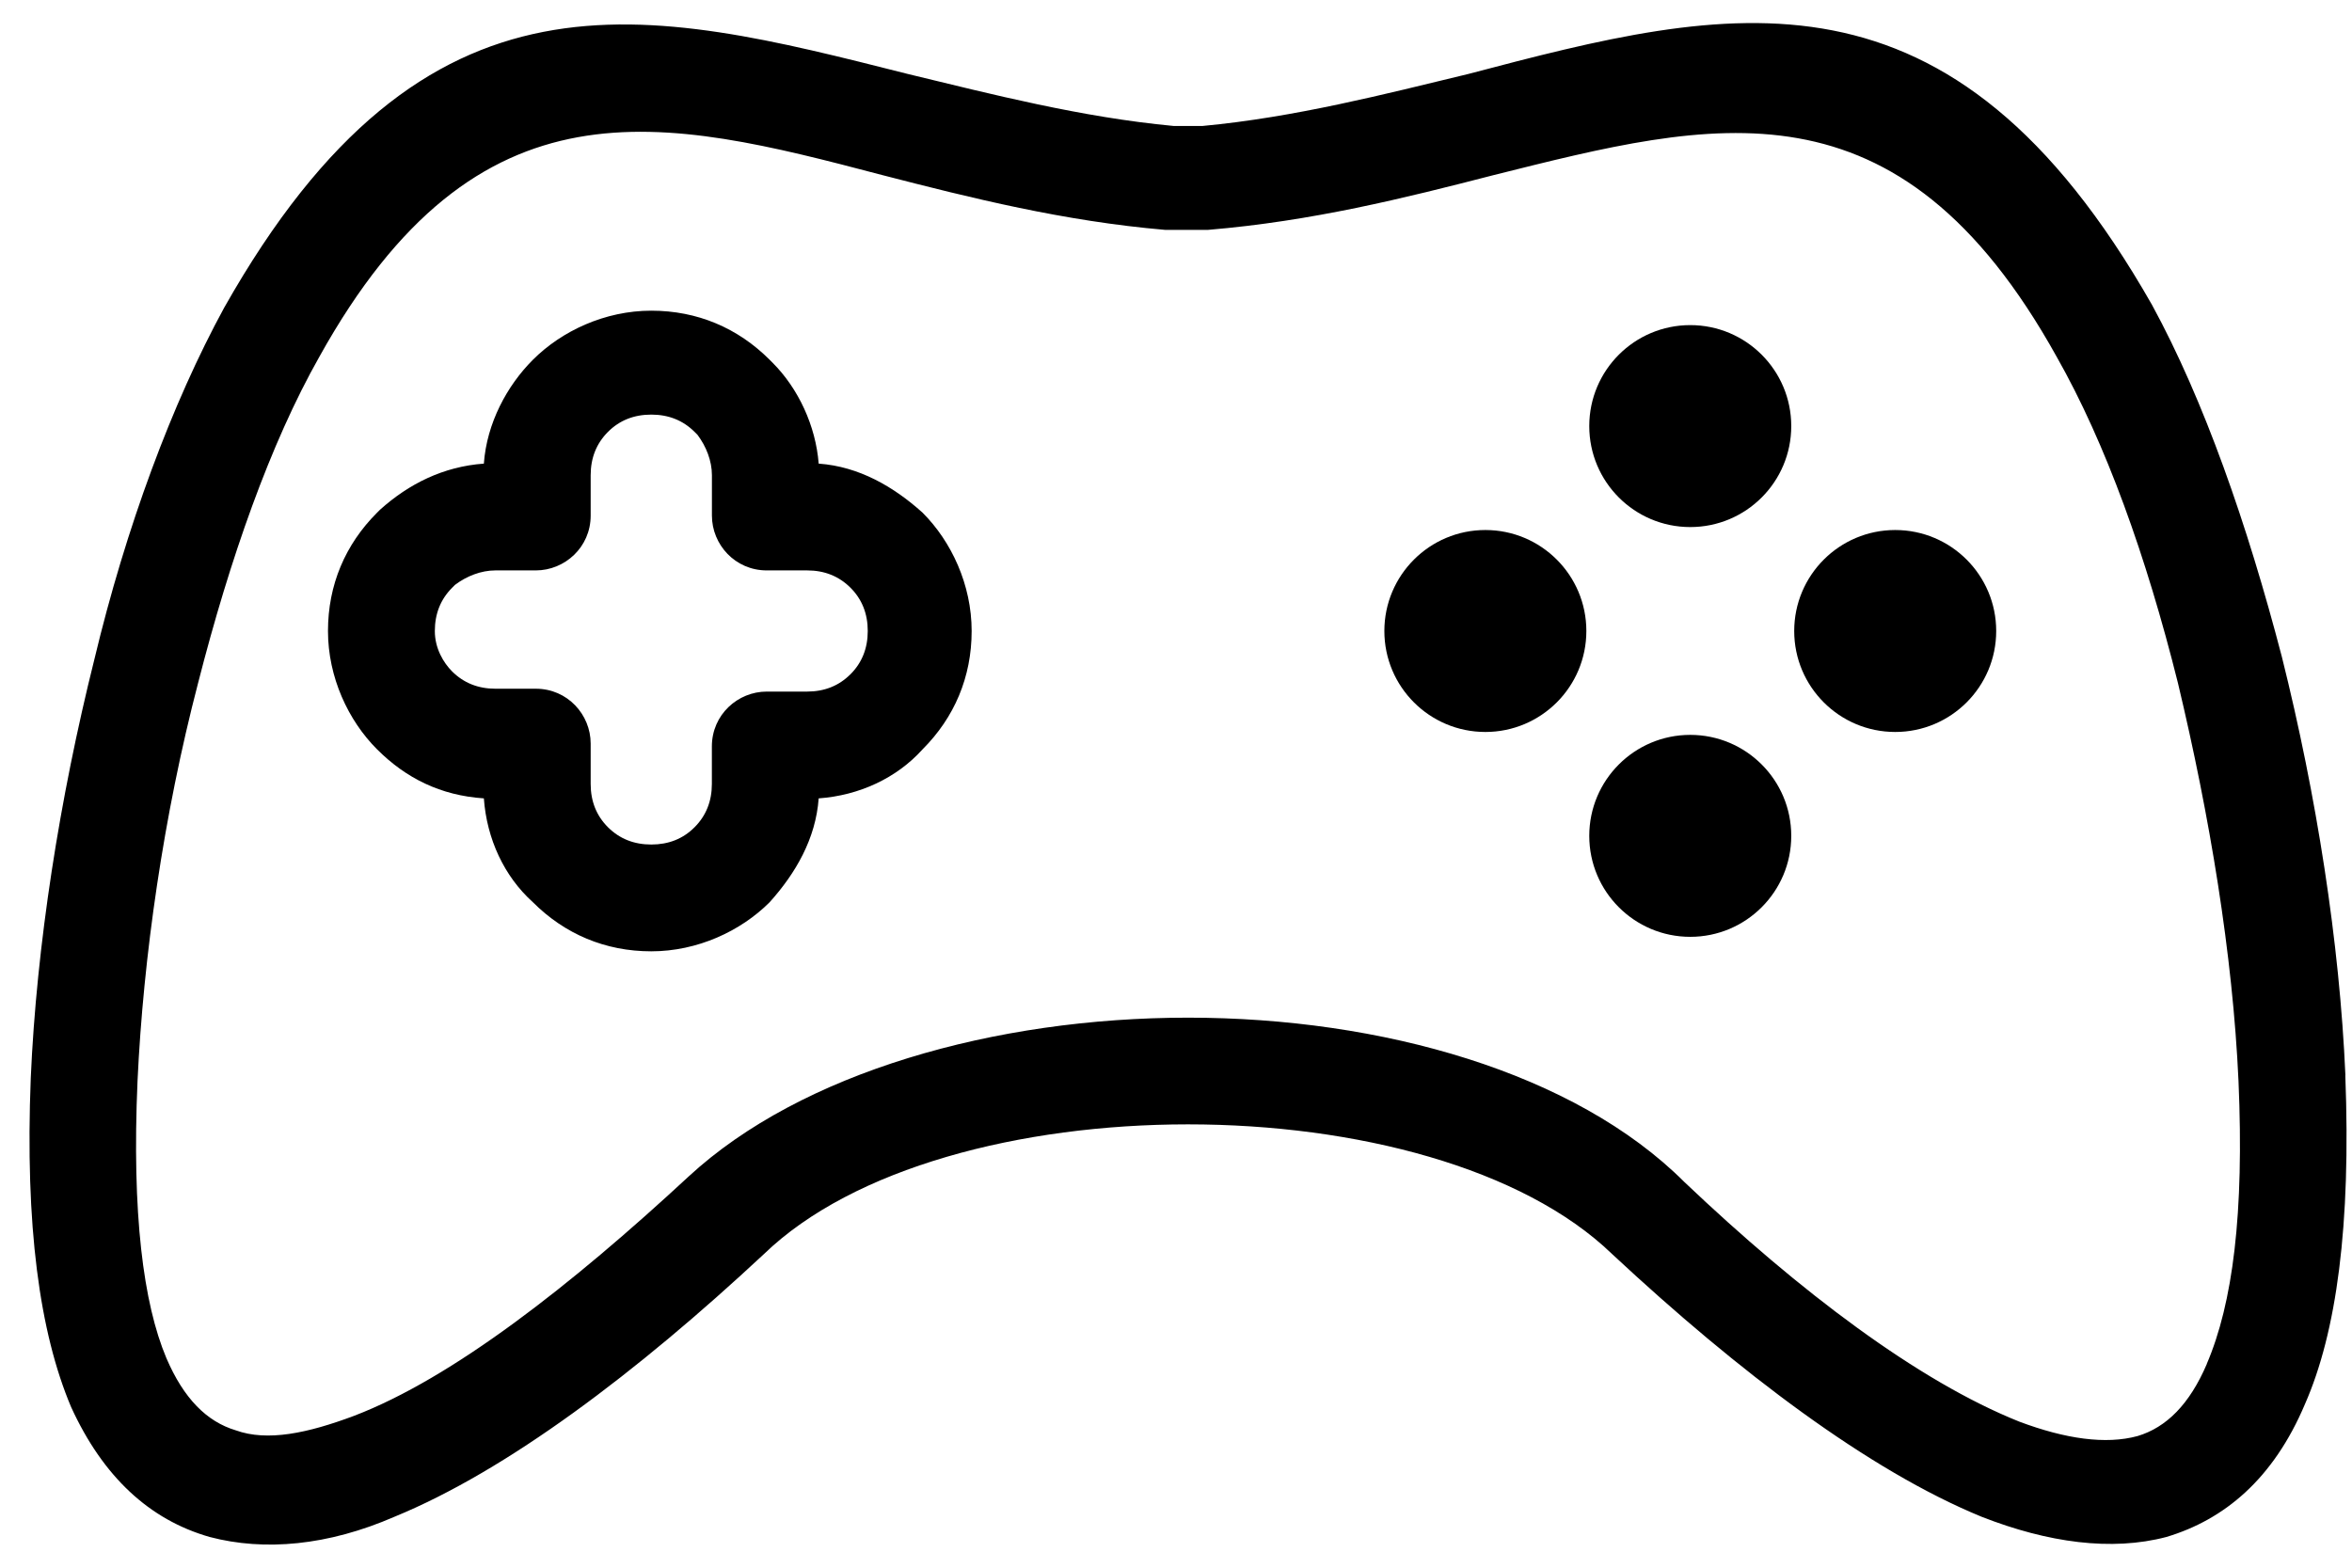 <svg height="34" viewBox="0 0 51 34" width="51" xmlns="http://www.w3.org/2000/svg" xmlns:xlink="http://www.w3.org/1999/xlink"><filter id="a" color-interpolation-filters="auto"><feColorMatrix in="SourceGraphic" type="matrix" values="0 0 0 0 0.953 0 0 0 0 0.612 0 0 0 0 0.071 0 0 0 1 0"/></filter><g fill="#000" fill-rule="nonzero" filter="url(#a)" transform="translate(.64 .5)"><path d="m50.217 22.822c-.125-2.879-.626-6.07-1.377-9.074-.751-2.879-1.69-5.57-2.816-7.635-4.381-7.698-9.137-6.508-14.832-5.007-1.815.438-3.755.939-5.757 1.126h-.626c-2.003-.188-3.943-.688-5.757-1.126-5.695-1.439-10.451-2.691-14.832 5.069-1.126 2.065-2.128 4.756-2.816 7.635-.751 3.004-1.252 6.196-1.377 9.074-.125 3.192.188 5.507.876 7.134.688 1.502 1.69 2.441 3.004 2.816 1.189.313 2.566.188 4.005-.438 2.441-1.001 5.257-3.129 8.01-5.695 1.94-1.877 5.57-2.816 9.199-2.816s7.259.939 9.199 2.816c2.754 2.566 5.57 4.694 8.01 5.695 1.439.563 2.816.751 4.005.438 1.252-.375 2.316-1.252 3.004-2.879.688-1.565 1.001-3.88.876-7.134zm-3.004 6.258c-.375.876-.876 1.377-1.502 1.565-.688.188-1.565.063-2.566-.313-2.19-.876-4.756-2.816-7.259-5.194-2.378-2.378-6.571-3.567-10.764-3.567s-8.386 1.189-10.827 3.442c-2.566 2.378-5.132 4.381-7.259 5.194-1.001.375-1.877.563-2.566.313-.626-.188-1.126-.688-1.502-1.565-.501-1.189-.751-3.129-.626-6.008.125-2.691.563-5.757 1.314-8.636.688-2.691 1.565-5.194 2.628-7.072 3.442-6.196 7.447-5.194 12.203-3.943 1.94.501 3.943 1.001 6.133 1.189h.125.688.125c2.253-.188 4.256-.688 6.196-1.189 4.756-1.189 8.761-2.253 12.203 3.943 1.064 1.877 1.94 4.318 2.628 7.072.688 2.879 1.189 5.883 1.314 8.636.125 2.879-.125 4.819-.688 6.133z"/><path d="m19.365 10.619c-.626-.563-1.377-1.001-2.253-1.064-.063-.814-.438-1.627-1.001-2.19l-.063-.063c-.688-.688-1.565-1.064-2.566-1.064s-1.94.438-2.566 1.064c-.563.563-1.001 1.377-1.064 2.253-.876.063-1.627.438-2.253 1.001l-.063.063c-.688.688-1.064 1.565-1.064 2.566s.438 1.94 1.064 2.566c.626.626 1.377 1.001 2.316 1.064.063.876.438 1.69 1.064 2.253.688.688 1.565 1.064 2.566 1.064s1.94-.438 2.566-1.064c.563-.626 1.001-1.377 1.064-2.253.876-.063 1.69-.438 2.253-1.064.688-.688 1.064-1.565 1.064-2.566s-.438-1.94-1.064-2.566zm-1.565 3.505c-.25.25-.563.375-.939.375h-.876c-.626 0-1.189.501-1.189 1.189v.814c0 .375-.125.688-.375.939s-.563.375-.939.375-.688-.125-.939-.375c-.25-.25-.375-.563-.375-.939v-.876c0-.626-.501-1.189-1.189-1.189h-.876c-.375 0-.688-.125-.939-.375-.188-.188-.375-.501-.375-.876s.125-.688.375-.939c0 0 0 0 .063-.063.25-.188.563-.313.876-.313h.876c.626 0 1.189-.501 1.189-1.189v-.876c0-.375.125-.688.375-.939.25-.25.563-.375.939-.375s.688.125.939.375c0 0 0 0 .063.063.188.25.313.563.313.876v.876c0 .626.501 1.189 1.189 1.189h.876c.375 0 .688.125.939.375.25.25.375.563.375.939s-.125.688-.375.939z"/><circle cx="36.011" cy="8.741" r="2.19"/><circle cx="36.011" cy="17.628" r="2.19"/><circle cx="31.568" cy="13.185" r="2.19"/><circle cx="40.455" cy="13.185" r="2.19"/></g></svg>